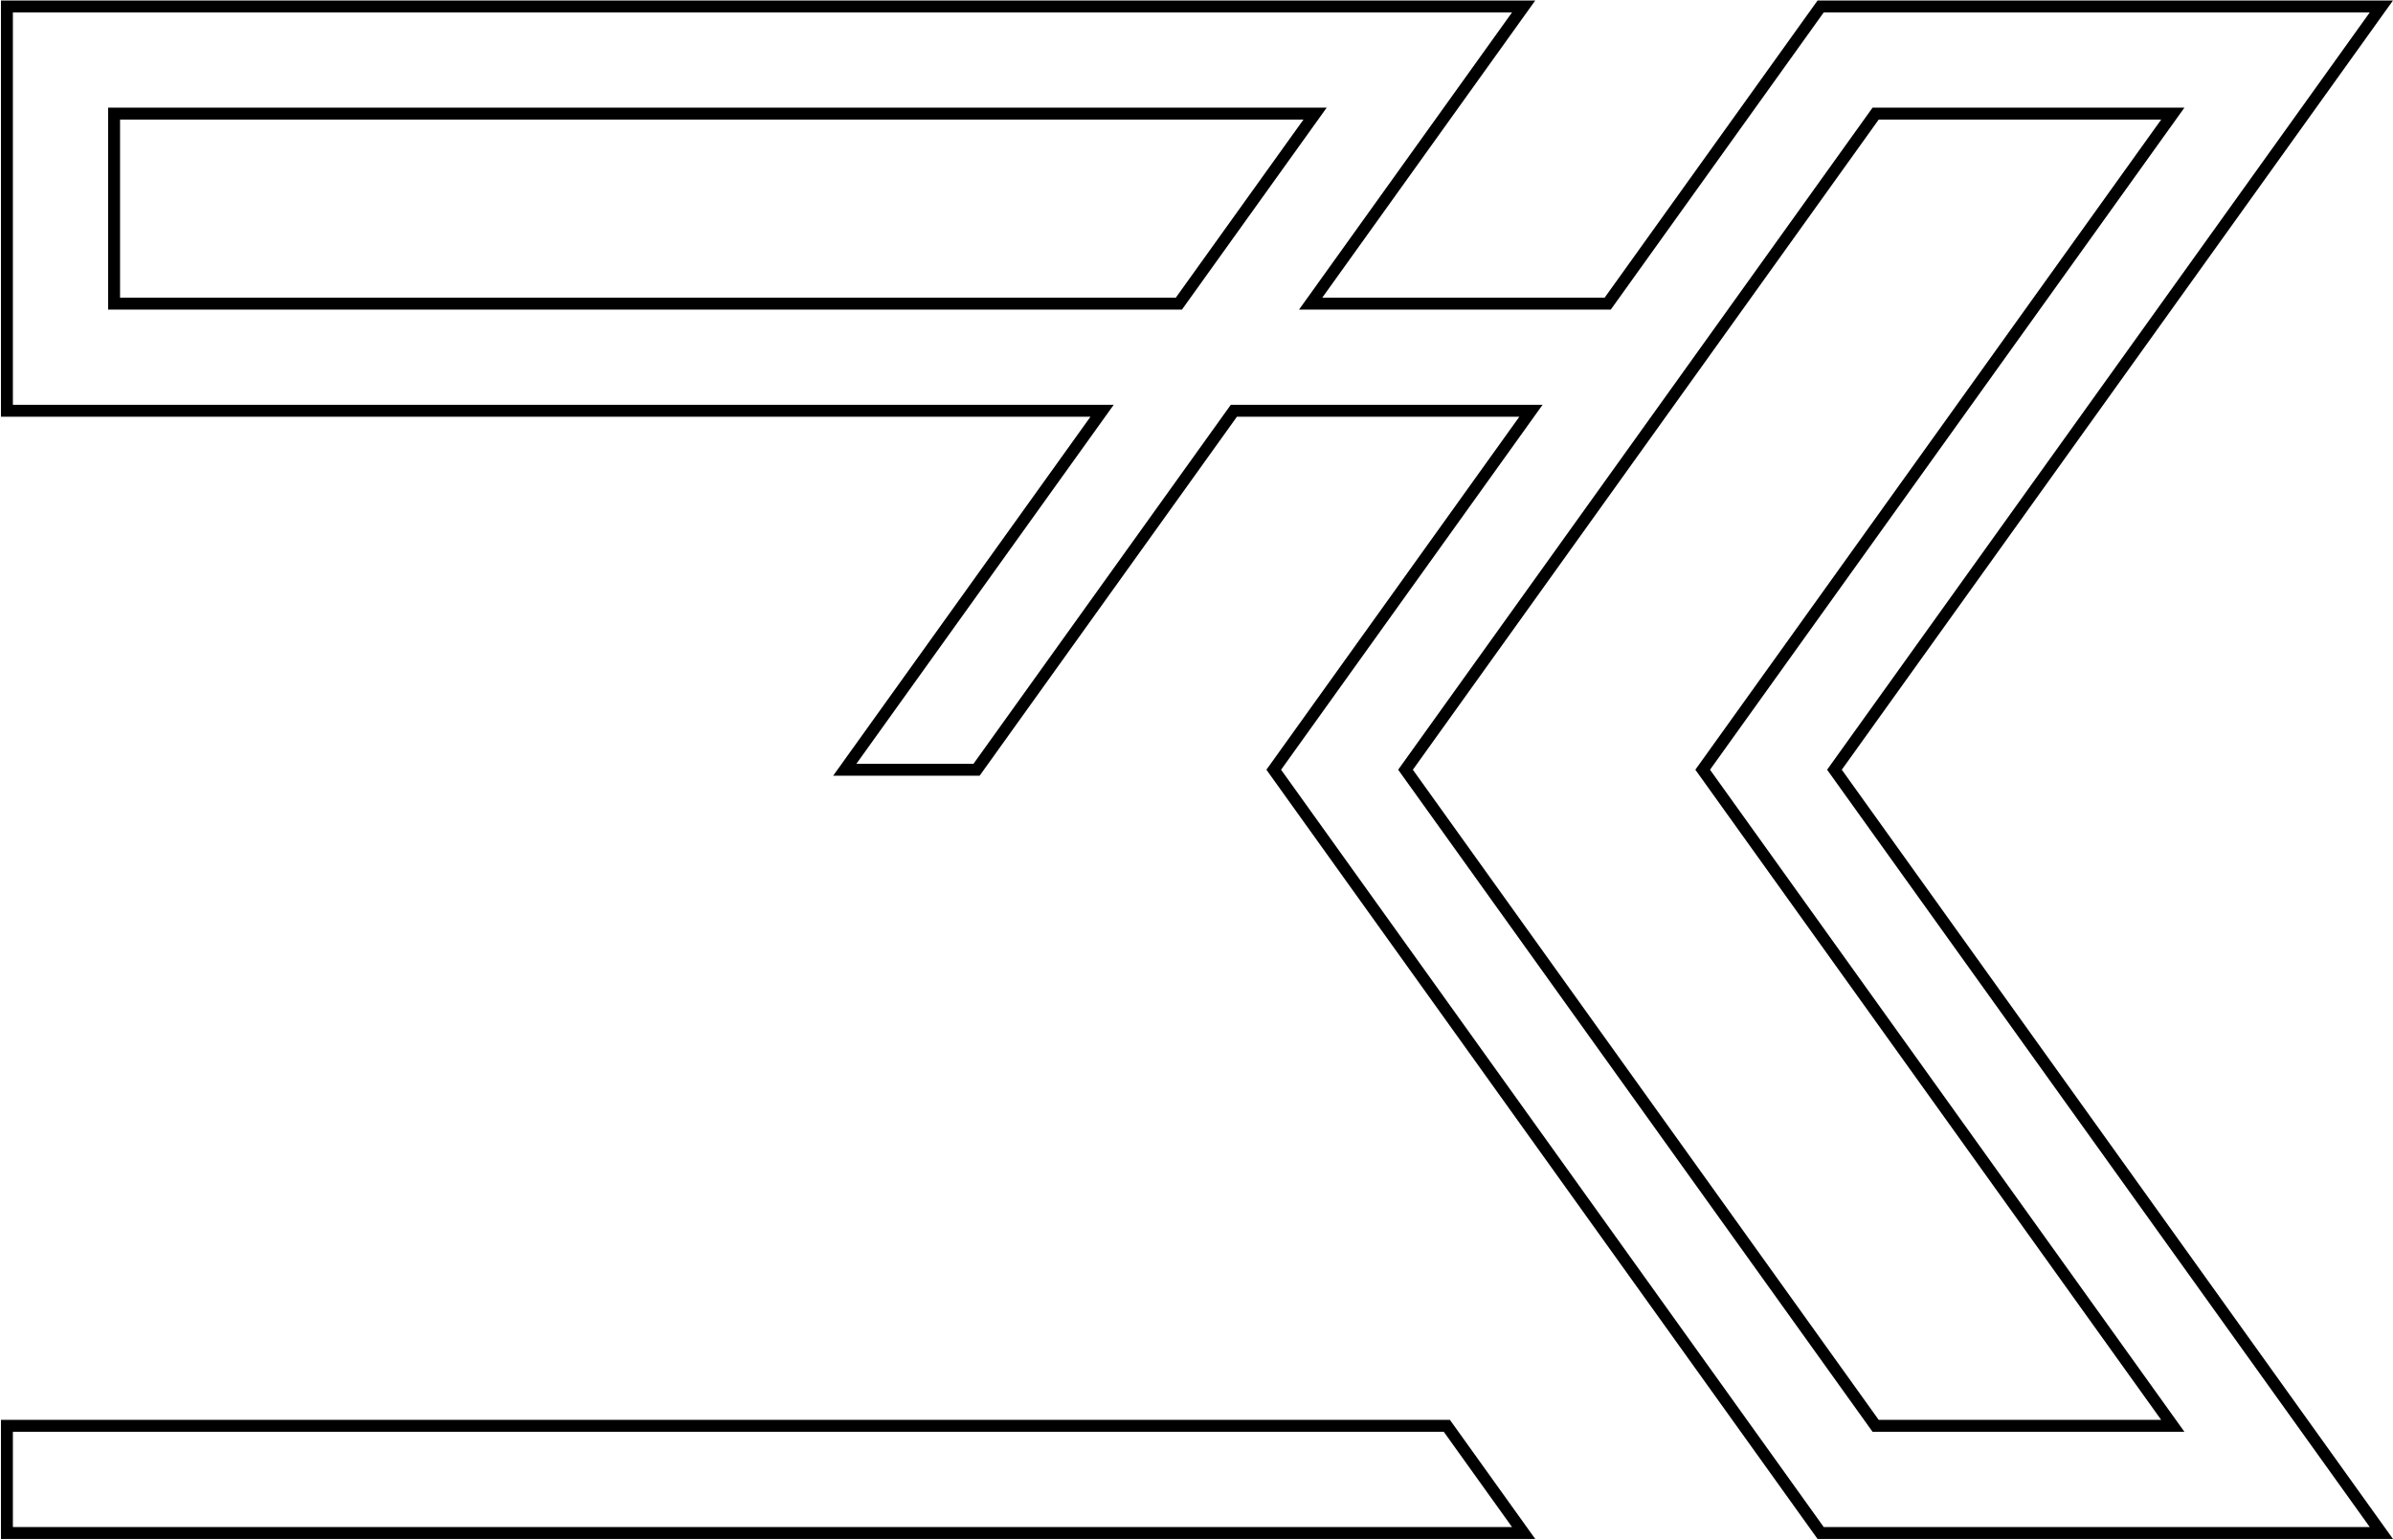 <svg xmlns="http://www.w3.org/2000/svg" width="1069" height="688" viewBox="0 0 1069 688" fill="none"><path d="M3.09 2.89H680.636L585.499 135.638H718.206L813.317 2.889H1063.8L819.485 343.883L1063.8 684.876H813.317L569.005 343.883L683.903 183.515H551.187L436.255 343.882H377.383L492.323 183.515H3.09V2.89ZM526.638 135.638L587.469 50.765H50.967V135.638H526.638ZM970.631 50.766H837.879L627.87 343.883L837.879 637H970.631L760.62 343.883L970.631 50.766ZM3.09 637.001H646.335L680.636 684.877L3.09 684.877V637.001Z" stroke="#5B5B5B" style="stroke:#5B5B5B;stroke:color(display-p3 0.357 0.357 0.357);stroke-opacity:1;" stroke-width="5.333" stroke-miterlimit="22.926"></path></svg>